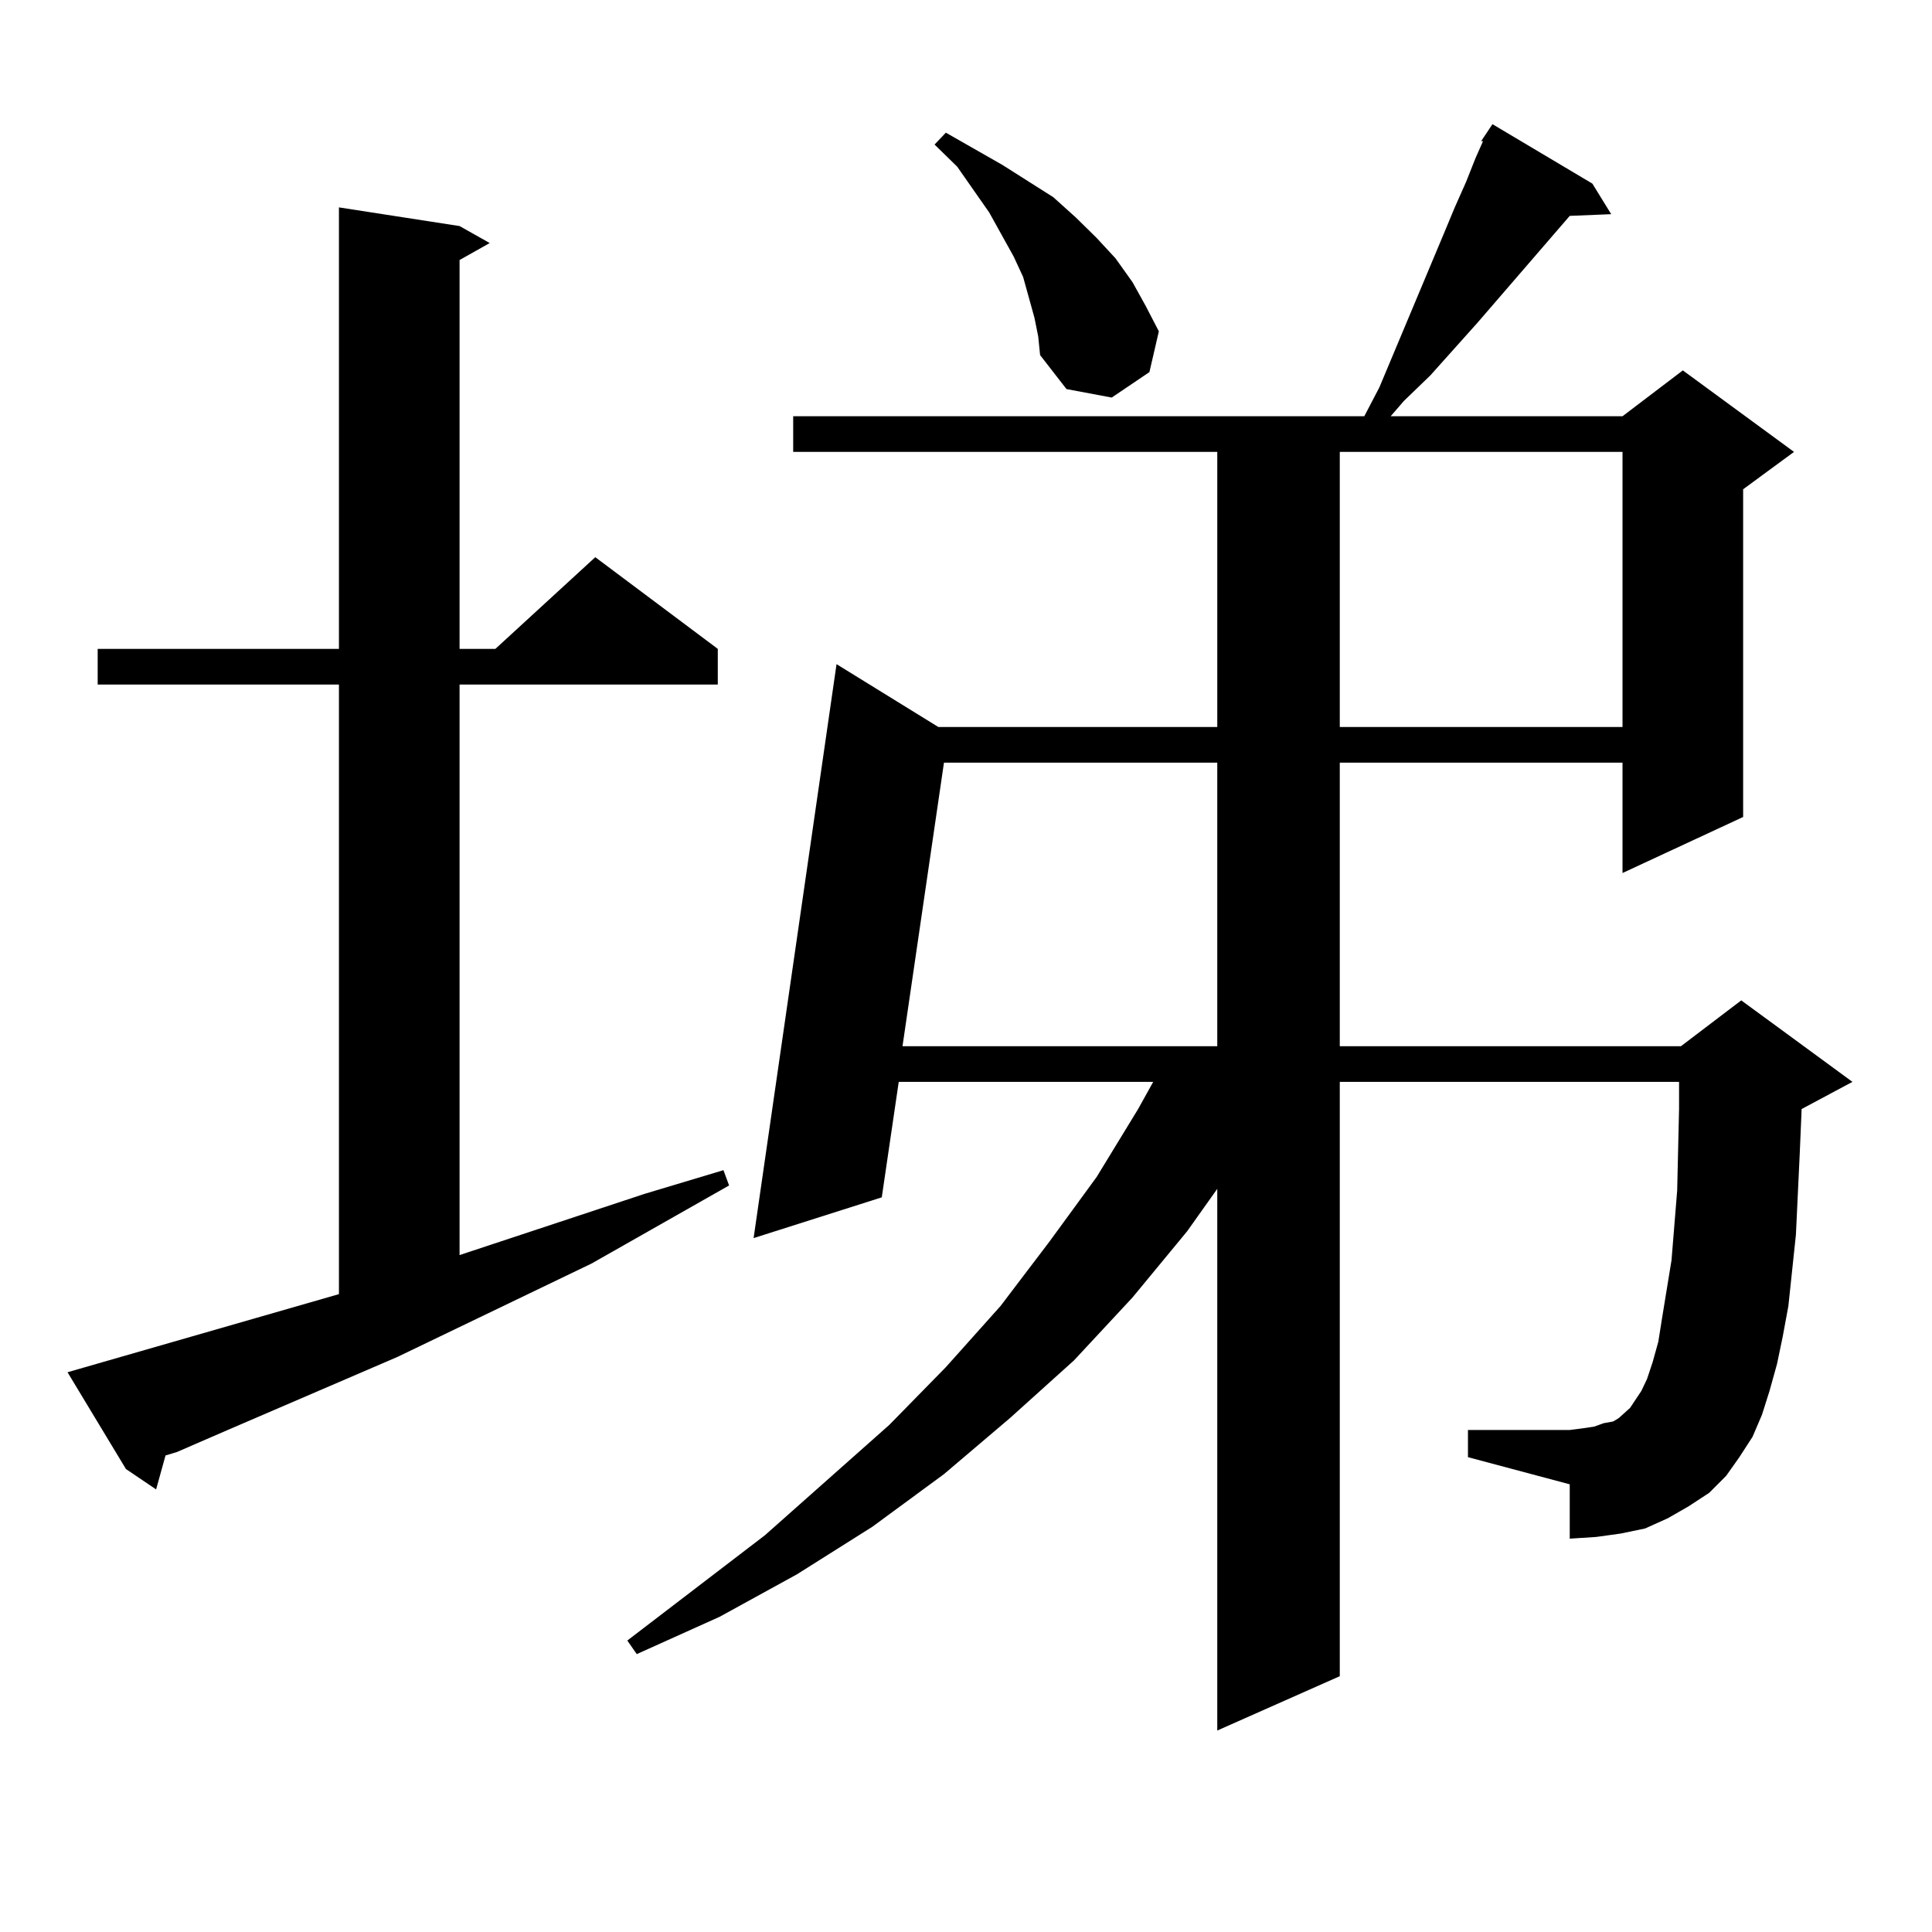 <?xml version="1.0" encoding="utf-8"?>
<!-- Generator: Adobe Illustrator 16.0.0, SVG Export Plug-In . SVG Version: 6.00 Build 0)  -->
<!DOCTYPE svg PUBLIC "-//W3C//DTD SVG 1.1//EN" "http://www.w3.org/Graphics/SVG/1.1/DTD/svg11.dtd">
<svg version="1.1" id="图层_1" xmlns="http://www.w3.org/2000/svg" xmlns:xlink="http://www.w3.org/1999/xlink" x="0px" y="0px"
	 width="1000px" height="1000px" viewBox="0 0 1000 1000" enable-background="new 0 0 1000 1000" xml:space="preserve">
<path d="M175.435,669.84V354.313H50.56v-18.457h124.875V107.34l62.438,9.668l15.609,8.789l-15.609,8.789v201.27h18.536
	l51.706-47.461l63.413,47.461v18.457H237.872v295.313l95.607-31.641l40.975-12.305l2.927,7.91l-71.218,40.43l-100.485,48.34
	l-87.803,37.793l-26.341,11.426l-5.854,1.758l-4.878,17.578l-15.609-10.547L34.95,710.27L175.435,669.84z M766.64,73.063
	l5.854-8.789l51.706,30.762l9.756,15.82l-21.463,0.879l-47.804,55.371l-24.39,27.246l-13.658,13.184l-6.829,7.91h119.997
	l31.219-23.73l57.56,42.188l-26.341,19.336v169.629l-62.438,29.004v-57.129H693.471V541.52h176.581l31.219-23.73l57.56,42.188
	l-26.341,14.063v0.879l-0.976,22.852l-1.951,41.309l-3.902,36.914l-2.927,15.82l-2.927,14.063l-3.902,14.063l-3.902,12.305
	l-4.878,11.426l-6.829,10.547l-6.829,9.668l-8.78,8.789l-10.731,7.031l-10.731,6.152l-11.707,5.273l-12.683,2.637l-12.683,1.758
	l-13.658,0.879v-28.125l-52.682-14.063v-14.063h52.682l6.829-0.879l5.854-0.879l4.878-1.758l4.878-0.879l2.927-1.758l2.927-2.637
	l2.927-2.637l2.927-4.395l2.927-4.395l2.927-6.152l2.927-8.789l2.927-10.547l1.951-12.305l4.878-29.883l2.927-36.035l0.976-42.188
	v-14.063H693.471v307.617l-63.413,28.125V615.348l-15.609,21.973l-28.292,34.277l-30.243,32.52L522.743,734l-34.146,29.004
	l-37.072,27.246l-39.023,24.609l-39.999,21.973l-42.926,19.336l-4.878-7.031l71.218-54.492l64.389-57.129l29.268-29.883
	l28.292-31.641l25.365-33.398l24.39-33.398l21.463-35.156l7.805-14.063H465.184l-8.78,59.766l-66.34,21.094l42.926-297.07
	l52.682,32.52h144.387V233.902H410.551v-18.457h295.603l7.805-14.941l33.17-79.102l5.854-14.063l5.854-13.184l4.878-12.305
	l3.902-8.789H766.64z M488.598,394.742L467.135,541.52h162.923V394.742H488.598z M535.426,164.469l-2.927-10.547l-2.927-10.547
	l-4.878-10.547l-12.683-22.852l-16.585-23.73L483.72,74.82l5.854-6.152l29.268,16.699l26.341,16.699l11.707,10.547l10.731,10.547
	l9.756,10.547l8.78,12.305l6.829,12.305l6.829,13.184l-4.878,21.094l-19.512,13.184l-23.414-4.395l-13.658-17.578l-0.976-9.668
	L535.426,164.469z M693.471,233.902v142.383h146.338V233.902H693.471z"/>
</svg>
